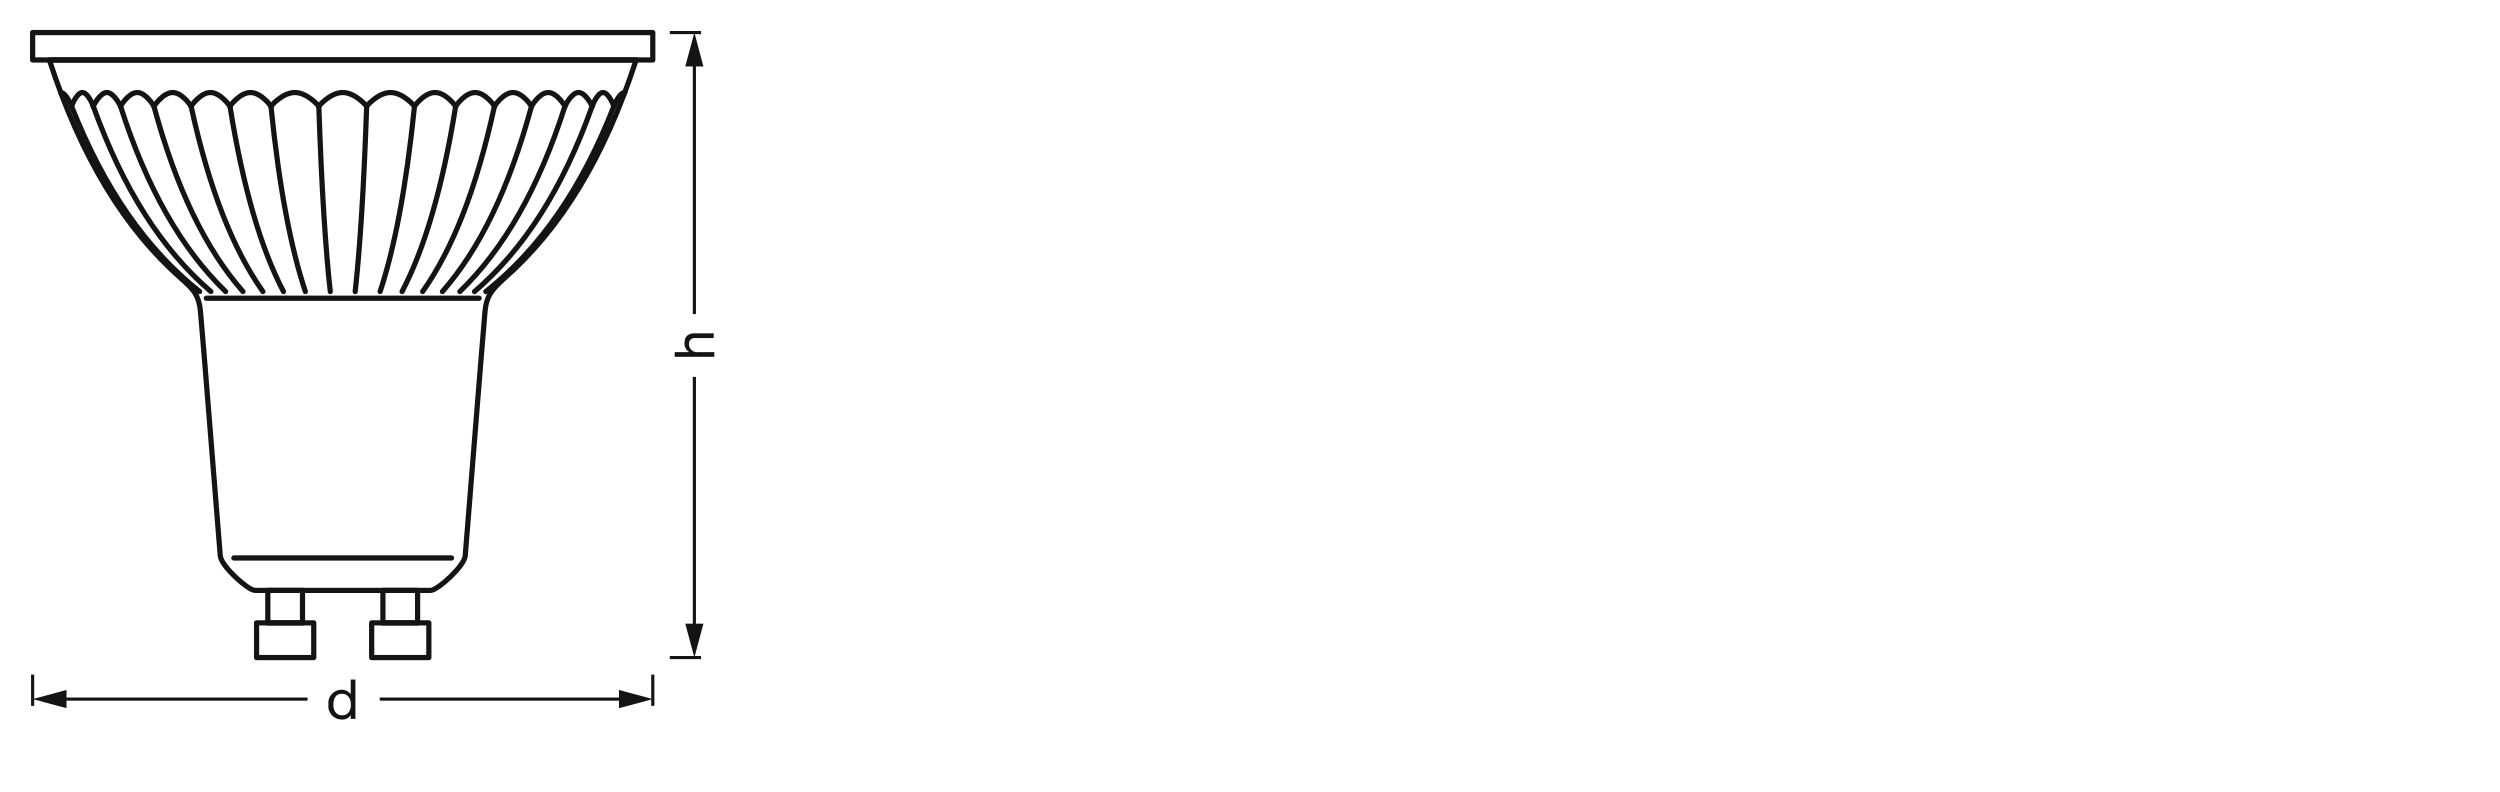 <svg xmlns="http://www.w3.org/2000/svg" viewBox="0 0 340.16 107.72"><defs><style>.cls-1{fill:#141413;}.cls-2,.cls-3{fill:none;stroke:#141413;stroke-linejoin:round;}.cls-2{stroke-width:0.43px;}.cls-3{stroke-linecap:round;stroke-width:0.71px;}</style></defs><g id="mn_k"><path class="cls-1" d="M91.8,48.55v-.64h2a1.31,1.31,0,0,1-.66-1.23c0-1,.59-1.33,1.42-1.33h2.55V46H94.53a.73.73,0,0,0-.78.79A1.09,1.09,0,0,0,95,47.91h2.19v.64Z"/><line class="cls-2" x1="91.14" y1="4.43" x2="95.39" y2="4.43"/><line class="cls-2" x1="91.14" y1="89.47" x2="95.39" y2="89.47"/><line class="cls-2" x1="94.48" y1="42.73" x2="94.48" y2="8.2"/><polygon class="cls-1" points="95.71 9.04 94.48 4.43 93.24 9.04 95.71 9.04"/><line class="cls-2" x1="94.48" y1="85.7" x2="94.48" y2="51.28"/><polygon class="cls-1" points="95.71 84.86 94.48 89.47 93.24 84.86 95.71 84.86"/><path class="cls-1" d="M48.36,97.81h-.64v-.53h0a1.31,1.31,0,0,1-1.24.62,1.82,1.82,0,0,1-1.79-2.05,1.8,1.8,0,0,1,1.77-2,1.5,1.5,0,0,1,1.26.61h0v-2h.64Zm-1.8-.48c.86,0,1.18-.74,1.18-1.46s-.34-1.47-1.22-1.47-1.16.74-1.16,1.5S45.73,97.33,46.56,97.33Z"/><line class="cls-2" x1="88.82" y1="91.79" x2="88.82" y2="96.04"/><line class="cls-2" x1="4.44" y1="91.79" x2="4.44" y2="96.04"/><line class="cls-2" x1="51.67" y1="95.12" x2="85.06" y2="95.12"/><polygon class="cls-1" points="84.22 96.36 88.82 95.12 84.22 93.88 84.22 96.36"/><line class="cls-2" x1="8.21" y1="95.12" x2="41.85" y2="95.12"/><polygon class="cls-1" points="9.05 96.36 4.44 95.12 9.05 93.88 9.05 96.36"/></g><g id="PG"><rect class="cls-3" x="36.44" y="80.33" width="4.72" height="4.42"/><rect class="cls-3" x="34.91" y="84.75" width="7.78" height="4.72"/><rect class="cls-3" x="52.1" y="80.33" width="4.72" height="4.42"/><rect class="cls-3" x="50.57" y="84.75" width="7.78" height="4.72"/><path class="cls-3" d="M86.55,8.16c-4.28,13.24-10.27,23-18,29.77C67,39.38,66.21,40.15,66,42.3s-2.58,31.92-2.7,33.33-3.77,4.7-4.71,4.7H34.69c-.94,0-4.6-3.3-4.72-4.7s-2.48-31.18-2.7-33.33-.95-2.92-2.59-4.37C17,31.17,11,21.4,6.72,8.16Z"/><rect class="cls-3" x="4.44" y="4.43" width="84.38" height="3.73"/><path class="cls-3" d="M43.38,14.45s1.53-1.86,3.25-1.86,3.26,1.86,3.26,1.86"/><path class="cls-3" d="M49.89,14.45s1.53-1.86,3.25-1.86,3.26,1.86,3.26,1.86"/><path class="cls-3" d="M56.4,14.45s1.31-1.86,2.79-1.86S62,14.45,62,14.45"/><path class="cls-3" d="M62,14.45s1.25-1.86,2.65-1.86,2.65,1.86,2.65,1.86"/><path class="cls-3" d="M67.28,14.45s1.19-1.86,2.52-1.86,2.52,1.86,2.52,1.86"/><path class="cls-3" d="M72.32,14.45s1.07-1.86,2.27-1.86,2.28,1.86,2.28,1.86"/><path class="cls-3" d="M76.87,14.45s.87-1.86,1.85-1.86,1.85,1.86,1.85,1.86"/><path class="cls-3" d="M80.57,14.45s.7-1.86,1.48-1.86,1.48,1.86,1.48,1.86"/><path class="cls-3" d="M83.53,14.45s.7-1.86,1.48-1.86"/><path class="cls-3" d="M43.38,14.45s-1.54-1.86-3.26-1.86-3.25,1.86-3.25,1.86"/><path class="cls-3" d="M36.87,14.45s-1.32-1.86-2.79-1.86-2.79,1.86-2.79,1.86"/><path class="cls-3" d="M31.29,14.45S30,12.59,28.63,12.59,26,14.45,26,14.45"/><path class="cls-3" d="M26,14.45s-1.19-1.86-2.51-1.86-2.53,1.86-2.53,1.86"/><path class="cls-3" d="M20.94,14.45s-1.07-1.86-2.27-1.86-2.27,1.86-2.27,1.86"/><path class="cls-3" d="M16.4,14.45s-.88-1.86-1.85-1.86-1.86,1.86-1.86,1.86"/><path class="cls-3" d="M12.69,14.45s-.7-1.86-1.48-1.86-1.48,1.86-1.48,1.86"/><path class="cls-3" d="M9.73,14.45S9,12.59,8.25,12.59"/><path class="cls-3" d="M12.69,14.45c4.06,11.26,9.3,19.46,16,25.22"/><path class="cls-3" d="M16.4,14.45C20,25.71,24.76,33.91,30.7,39.67"/><path class="cls-3" d="M20.94,14.45C24,25.71,28,33.91,33.06,39.67"/><path class="cls-3" d="M26,14.45c2.45,11.26,5.71,19.46,9.77,25.22"/><path class="cls-3" d="M31.29,14.45c1.81,11.26,4.27,19.46,7.28,25.22"/><path class="cls-3" d="M36.87,14.45C38,25.71,39.63,33.91,41.55,39.67"/><path class="cls-3" d="M43.38,14.45c.38,11.26.92,19.46,1.56,25.22"/><path class="cls-3" d="M27.16,39.67c-7.26-5.76-13-14-17.43-25.22"/><path class="cls-3" d="M83.53,14.45C79.14,25.71,73.36,33.91,66.11,39.67"/><line class="cls-3" x1="65.19" y1="40.58" x2="28.07" y2="40.58"/><line class="cls-3" x1="61.44" y1="75.92" x2="31.82" y2="75.92"/><path class="cls-3" d="M80.57,14.45c-4,11.26-9.3,19.46-16,25.22"/><path class="cls-3" d="M76.87,14.45c-3.59,11.26-8.36,19.46-14.3,25.22"/><path class="cls-3" d="M72.32,14.45C69.26,25.71,65.25,33.91,60.2,39.67"/><path class="cls-3" d="M67.28,14.45c-2.45,11.26-5.71,19.46-9.77,25.22"/><path class="cls-3" d="M62,14.45c-1.81,11.26-4.28,19.46-7.29,25.22"/><path class="cls-3" d="M56.4,14.45c-1.15,11.26-2.77,19.46-4.68,25.22"/><path class="cls-3" d="M49.89,14.45c-.38,11.26-.93,19.46-1.56,25.22"/></g></svg>